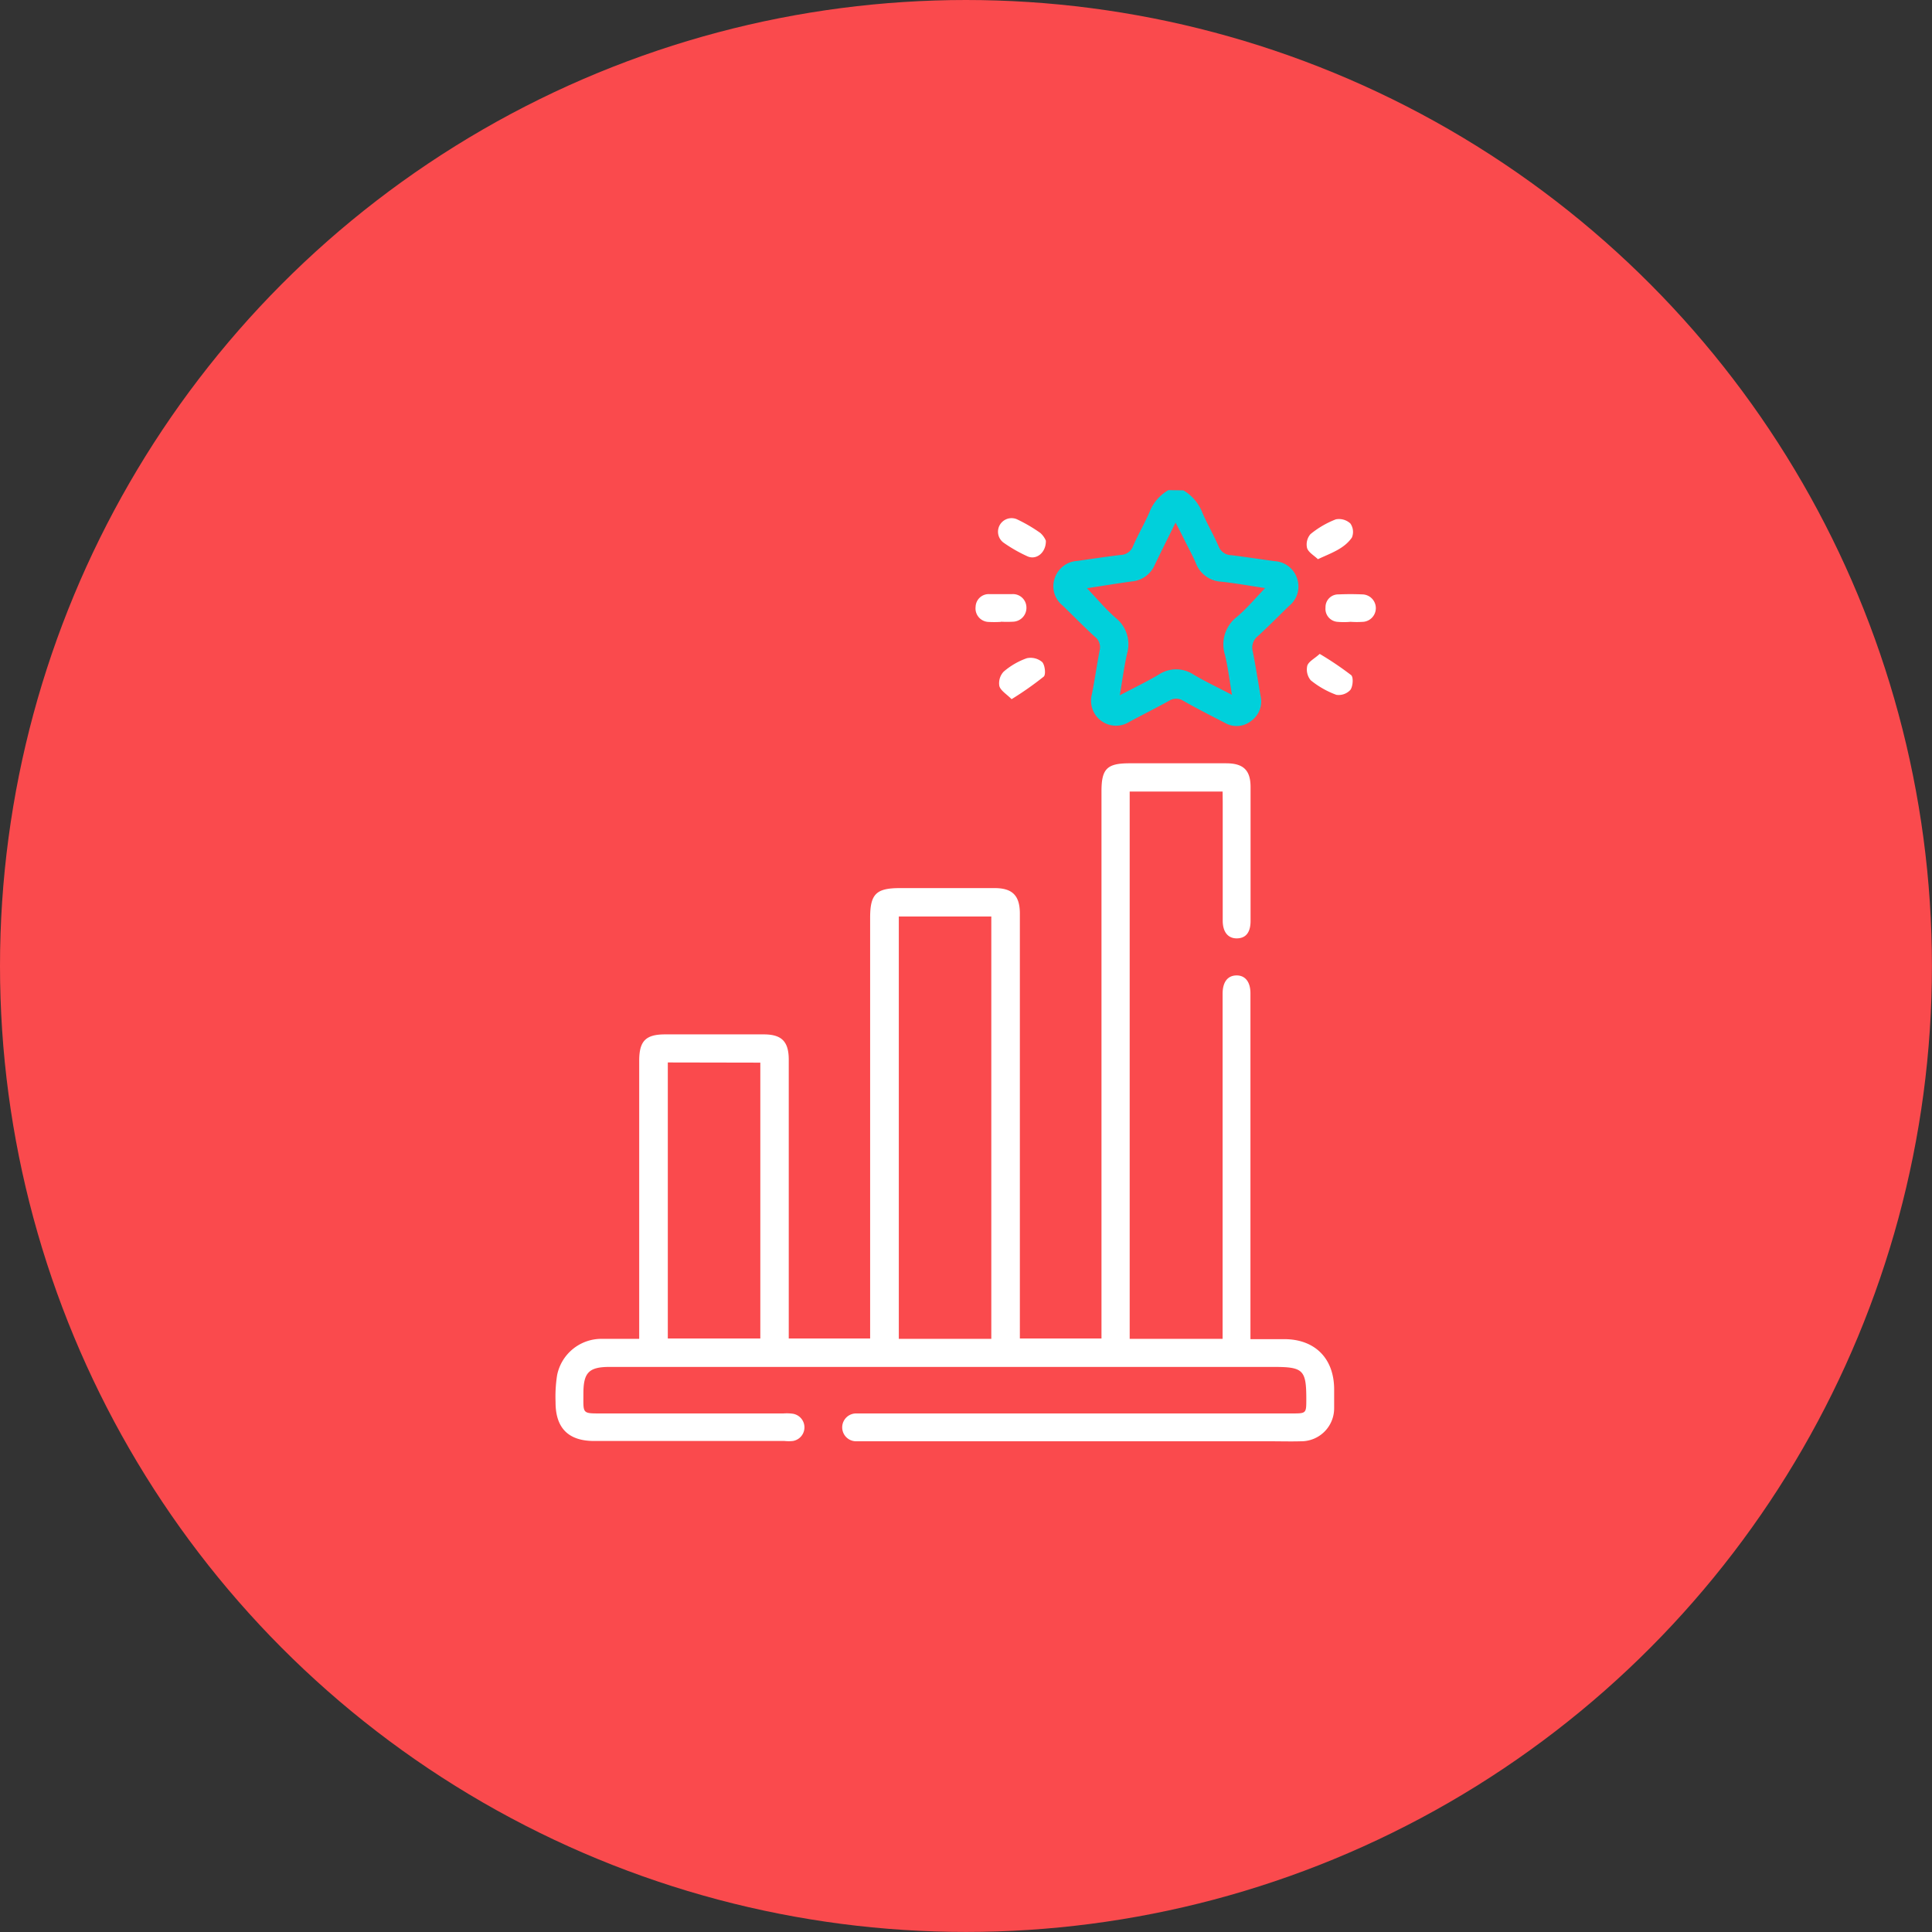 <svg xmlns="http://www.w3.org/2000/svg" viewBox="0 0 324.77 324.77"><rect x="0" y="0" width="324.77" height="324.77" fill="#333333" stroke="none"/><defs><style>.cls-1{fill:#fa4a4d;}.cls-2{fill:#00d0db;}.cls-3{fill:#fff;}</style></defs><g id="Layer_2" data-name="Layer 2"><g id="TEXTS"><circle class="cls-1" cx="162.38" cy="162.38" r="162.38"/><path class="cls-2" d="M198.93,82.43a7.51,7.51,0,0,1,3.21,3.81c.83,1.9,1.88,3.7,2.71,5.6A2.31,2.31,0,0,0,207,93.33c2.42.3,4.83.67,7.25,1a4.21,4.21,0,0,1,3.82,3,4.15,4.15,0,0,1-1.35,4.5c-1.76,1.7-3.46,3.45-5.27,5.1a2.46,2.46,0,0,0-.86,2.59c.5,2.49.88,5,1.32,7.52a4,4,0,0,1-1.57,4.13,3.9,3.9,0,0,1-4.4.36c-2.35-1.21-4.72-2.41-7-3.71a2.24,2.24,0,0,0-2.45,0c-2.18,1.21-4.41,2.32-6.61,3.5a4.2,4.2,0,0,1-6.33-4.63c.49-2.45.83-4.92,1.3-7.36A2.21,2.21,0,0,0,184,107c-1.84-1.69-3.58-3.48-5.38-5.22a4.12,4.12,0,0,1-1.35-4.49,4.24,4.24,0,0,1,3.84-3c2.41-.34,4.83-.71,7.25-1a2.3,2.3,0,0,0,2.11-1.5c.83-1.9,1.88-3.7,2.72-5.6a7.34,7.34,0,0,1,3.22-3.8ZM182.72,98.88c1.67,1.75,3.14,3.51,4.84,5a5.66,5.66,0,0,1,1.9,6c-.5,2.22-.8,4.48-1.22,7,2.34-1.24,4.5-2.26,6.54-3.48a5.31,5.31,0,0,1,5.86,0c2,1.19,4.16,2.2,6.46,3.41-.42-2.44-.67-4.61-1.18-6.72a5.83,5.83,0,0,1,2-6.39c1.67-1.41,3.09-3.12,4.75-4.84-2.57-.38-5-.83-7.38-1.08a4.84,4.84,0,0,1-4.27-3.12c-.53-1.24-1.18-2.43-1.79-3.64-.49-1-1-2-1.62-3.17-1.27,2.58-2.42,4.85-3.51,7.14a4.62,4.62,0,0,1-3.86,2.75C187.76,98.08,185.26,98.5,182.72,98.88Z"/><path class="cls-3" d="M205.52,133.06H189.9v92h15.62v-58c0-2,.86-3.07,2.33-3.09s2.35,1.09,2.35,3q0,14.44,0,28.89v29.25h5.66c5.16,0,8.37,3.21,8.41,8.36,0,1.09,0,2.18,0,3.28a5.54,5.54,0,0,1-5.58,5.53c-1.72.05-3.44,0-5.16,0H145.29c-.47,0-.94,0-1.4,0a2.34,2.34,0,1,1,.05-4.68c.47,0,.94,0,1.41,0h71.82c2.42,0,2.42,0,2.42-2.41,0-4.9-.51-5.41-5.47-5.41H102.48c-3.48,0-4.41.94-4.41,4.46s-.29,3.36,3.36,3.36h30.29a7.36,7.36,0,0,1,1.56.05,2.32,2.32,0,0,1,0,4.58,6.61,6.61,0,0,1-1.41,0q-16,0-32,0c-4.33,0-6.5-2.18-6.48-6.56a23.26,23.26,0,0,1,.26-4.5,7.6,7.6,0,0,1,7.47-6.11c2,0,4,0,6.33,0V178.31c0-3.32,1.09-4.43,4.37-4.43h16.55c3,0,4.22,1.16,4.22,4.27q0,22.4,0,44.81V225h13.68V154.29c0-4,1-5,5-5h15.93c3,0,4.24,1.27,4.24,4.29V225h13.72V133c0-3.76.93-4.69,4.7-4.69,5.41,0,10.83,0,16.24,0,2.92,0,4.12,1.16,4.12,4q0,11.25,0,22.49c0,1.92-.77,2.9-2.25,2.94s-2.42-1-2.43-2.95q0-10,0-20Zm-38.88,92v-71H151.09v71Zm-54.38-46.46V225h15.55V178.63Z"/><path class="cls-3" d="M227,104.53a12.18,12.18,0,0,1-2.18,0,2.19,2.19,0,0,1-2-2.42A2.13,2.13,0,0,1,225,99.92q2-.09,4.05,0a2.31,2.31,0,0,1,.21,4.6,15.08,15.08,0,0,1-2.33,0Z"/><path class="cls-3" d="M221.84,109.92a53.43,53.43,0,0,1,5.29,3.57c.41.35.3,1.9-.13,2.48a2.66,2.66,0,0,1-2.36.83,15,15,0,0,1-4.3-2.44,2.82,2.82,0,0,1-.58-2.47C220,111.18,221,110.7,221.84,109.92Z"/><path class="cls-3" d="M175.81,90.89c.05,2-1.59,3.3-3.09,2.63a24.65,24.65,0,0,1-4.05-2.32,2.28,2.28,0,0,1,2.21-3.94,25.81,25.81,0,0,1,4,2.33A3.63,3.63,0,0,1,175.81,90.89Z"/><path class="cls-3" d="M221.54,94c-.65-.63-1.58-1.13-1.82-1.87a2.66,2.66,0,0,1,.57-2.34,15.51,15.51,0,0,1,4.27-2.49A2.82,2.82,0,0,1,227,88a2.47,2.47,0,0,1,.25,2.37C225.94,92.25,223.82,92.94,221.54,94Z"/><path class="cls-3" d="M168.22,104.54a17.45,17.45,0,0,1-2.17,0A2.27,2.27,0,0,1,164,102a2.2,2.2,0,0,1,2.26-2.13c1.3,0,2.6,0,3.9,0a2.26,2.26,0,0,1,2.38,2.17,2.33,2.33,0,0,1-2.27,2.47,19.62,19.62,0,0,1-2,0Z"/><path class="cls-3" d="M170.05,117.53c-.88-.88-1.85-1.44-2.06-2.21a2.83,2.83,0,0,1,.73-2.42,12.09,12.09,0,0,1,3.88-2.25,3,3,0,0,1,2.59.64c.47.49.65,2.12.26,2.45A54.36,54.36,0,0,1,170.05,117.53Z"/></g></g></svg>